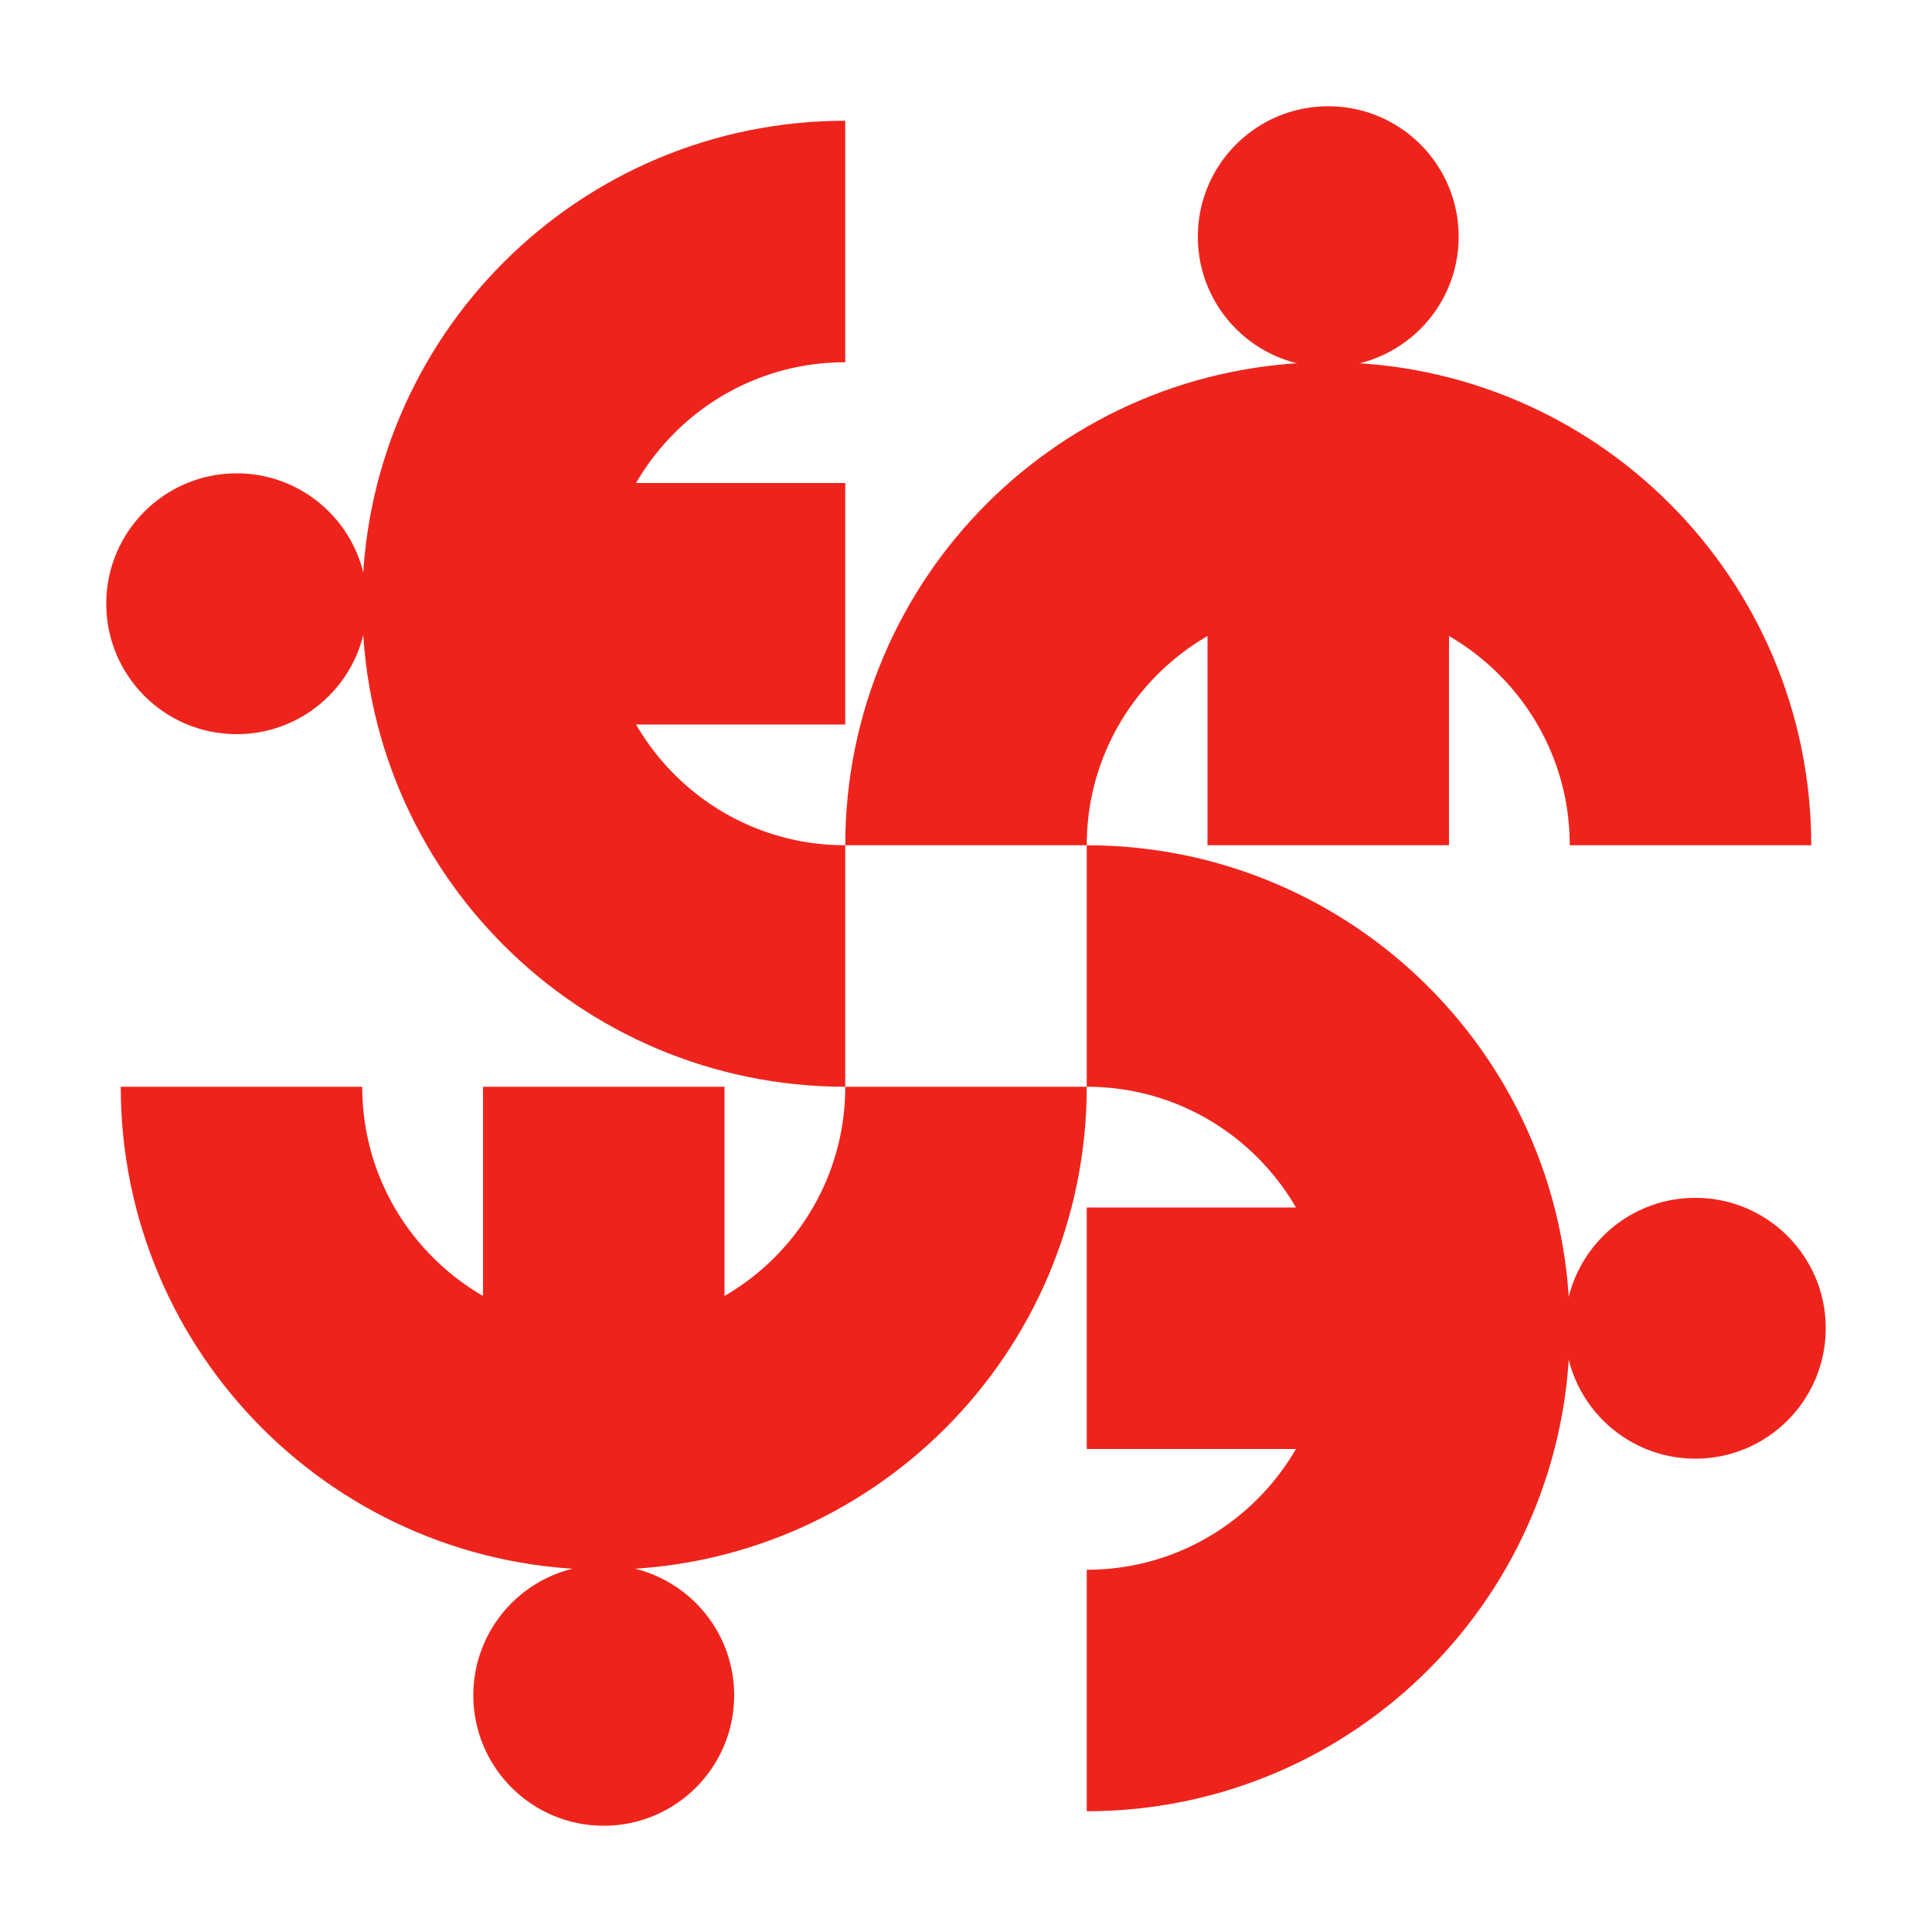 <?xml version="1.0" encoding="UTF-8"?>
<svg xmlns="http://www.w3.org/2000/svg" xmlns:xlink="http://www.w3.org/1999/xlink" width="252pt" height="252pt" viewBox="0 0 252 252" version="1.1">
<g id="surface1">
<path style=" stroke:none;fill-rule:nonzero;fill:rgb(93.333%,14.118%,10.98%);fill-opacity:1;" d="M 238.141 173.25 C 238.141 182.645 230.523 190.262 221.129 190.262 C 211.734 190.262 204.121 182.645 204.121 173.25 C 204.121 163.855 211.734 156.238 221.129 156.238 C 230.523 156.238 238.141 163.855 238.141 173.25 Z M 238.141 173.25 "/>
<path style="fill:none;stroke-width:50;stroke-linecap:butt;stroke-linejoin:miter;stroke:rgb(93.333%,14.118%,10.98%);stroke-opacity:1;stroke-miterlimit:4;" d="M 25 0 C 66.419 0 100 33.581 100 75 C 100 116.419 66.419 150 25 150 " transform="matrix(0.63,0,0,0.63,126,126)"/>
<path style="fill:none;stroke-width:50;stroke-linecap:butt;stroke-linejoin:miter;stroke:rgb(93.333%,14.118%,10.98%);stroke-opacity:1;stroke-miterlimit:4;" d="M 25 75 L 104.998 75 " transform="matrix(0.63,0,0,0.63,126,126)"/>
<path style=" stroke:none;fill-rule:nonzero;fill:rgb(93.333%,14.118%,10.98%);fill-opacity:1;" d="M 78.75 238.141 C 69.355 238.141 61.738 230.523 61.738 221.129 C 61.738 211.734 69.355 204.121 78.75 204.121 C 88.145 204.121 95.762 211.734 95.762 221.129 C 95.762 230.523 88.145 238.141 78.75 238.141 Z M 78.75 238.141 "/>
<path style="fill:none;stroke-width:50;stroke-linecap:butt;stroke-linejoin:miter;stroke:rgb(93.333%,14.118%,10.98%);stroke-opacity:1;stroke-miterlimit:4;" d="M 25 -0 C 66.419 0 100 33.581 100 75 C 100 116.419 66.419 150 25 150 " transform="matrix(0,0.63,-0.63,0,126,126)"/>
<path style="fill:none;stroke-width:50;stroke-linecap:butt;stroke-linejoin:miter;stroke:rgb(93.333%,14.118%,10.98%);stroke-opacity:1;stroke-miterlimit:4;" d="M 25 75 L 104.998 75 " transform="matrix(0,0.63,-0.63,0,126,126)"/>
<path style=" stroke:none;fill-rule:nonzero;fill:rgb(93.333%,14.118%,10.98%);fill-opacity:1;" d="M 13.859 78.75 C 13.859 69.355 21.477 61.738 30.871 61.738 C 40.266 61.738 47.879 69.355 47.879 78.75 C 47.879 88.145 40.266 95.762 30.871 95.762 C 21.477 95.762 13.859 88.145 13.859 78.75 Z M 13.859 78.75 "/>
<path style="fill:none;stroke-width:50;stroke-linecap:butt;stroke-linejoin:miter;stroke:rgb(93.333%,14.118%,10.98%);stroke-opacity:1;stroke-miterlimit:4;" d="M 25 0 C 66.419 0 100 33.581 100 75 C 100 116.419 66.419 150 25 150 " transform="matrix(-0.63,0,-0,-0.63,126,126)"/>
<path style="fill:none;stroke-width:50;stroke-linecap:butt;stroke-linejoin:miter;stroke:rgb(93.333%,14.118%,10.98%);stroke-opacity:1;stroke-miterlimit:4;" d="M 25 75 L 104.998 75 " transform="matrix(-0.63,0,-0,-0.63,126,126)"/>
<path style=" stroke:none;fill-rule:nonzero;fill:rgb(93.333%,14.118%,10.98%);fill-opacity:1;" d="M 173.25 13.859 C 182.645 13.859 190.262 21.477 190.262 30.871 C 190.262 40.266 182.645 47.879 173.25 47.879 C 163.855 47.879 156.238 40.266 156.238 30.871 C 156.238 21.477 163.855 13.859 173.25 13.859 Z M 173.25 13.859 "/>
<path style="fill:none;stroke-width:50;stroke-linecap:butt;stroke-linejoin:miter;stroke:rgb(93.333%,14.118%,10.98%);stroke-opacity:1;stroke-miterlimit:4;" d="M 25 0 C 66.419 0 100 33.581 100 75 C 100 116.419 66.419 150 25 150 " transform="matrix(-0,-0.63,0.63,-0,126,126)"/>
<path style="fill:none;stroke-width:50;stroke-linecap:butt;stroke-linejoin:miter;stroke:rgb(93.333%,14.118%,10.98%);stroke-opacity:1;stroke-miterlimit:4;" d="M 25 75 L 104.998 75 " transform="matrix(-0,-0.63,0.63,-0,126,126)"/>
</g>
</svg>
